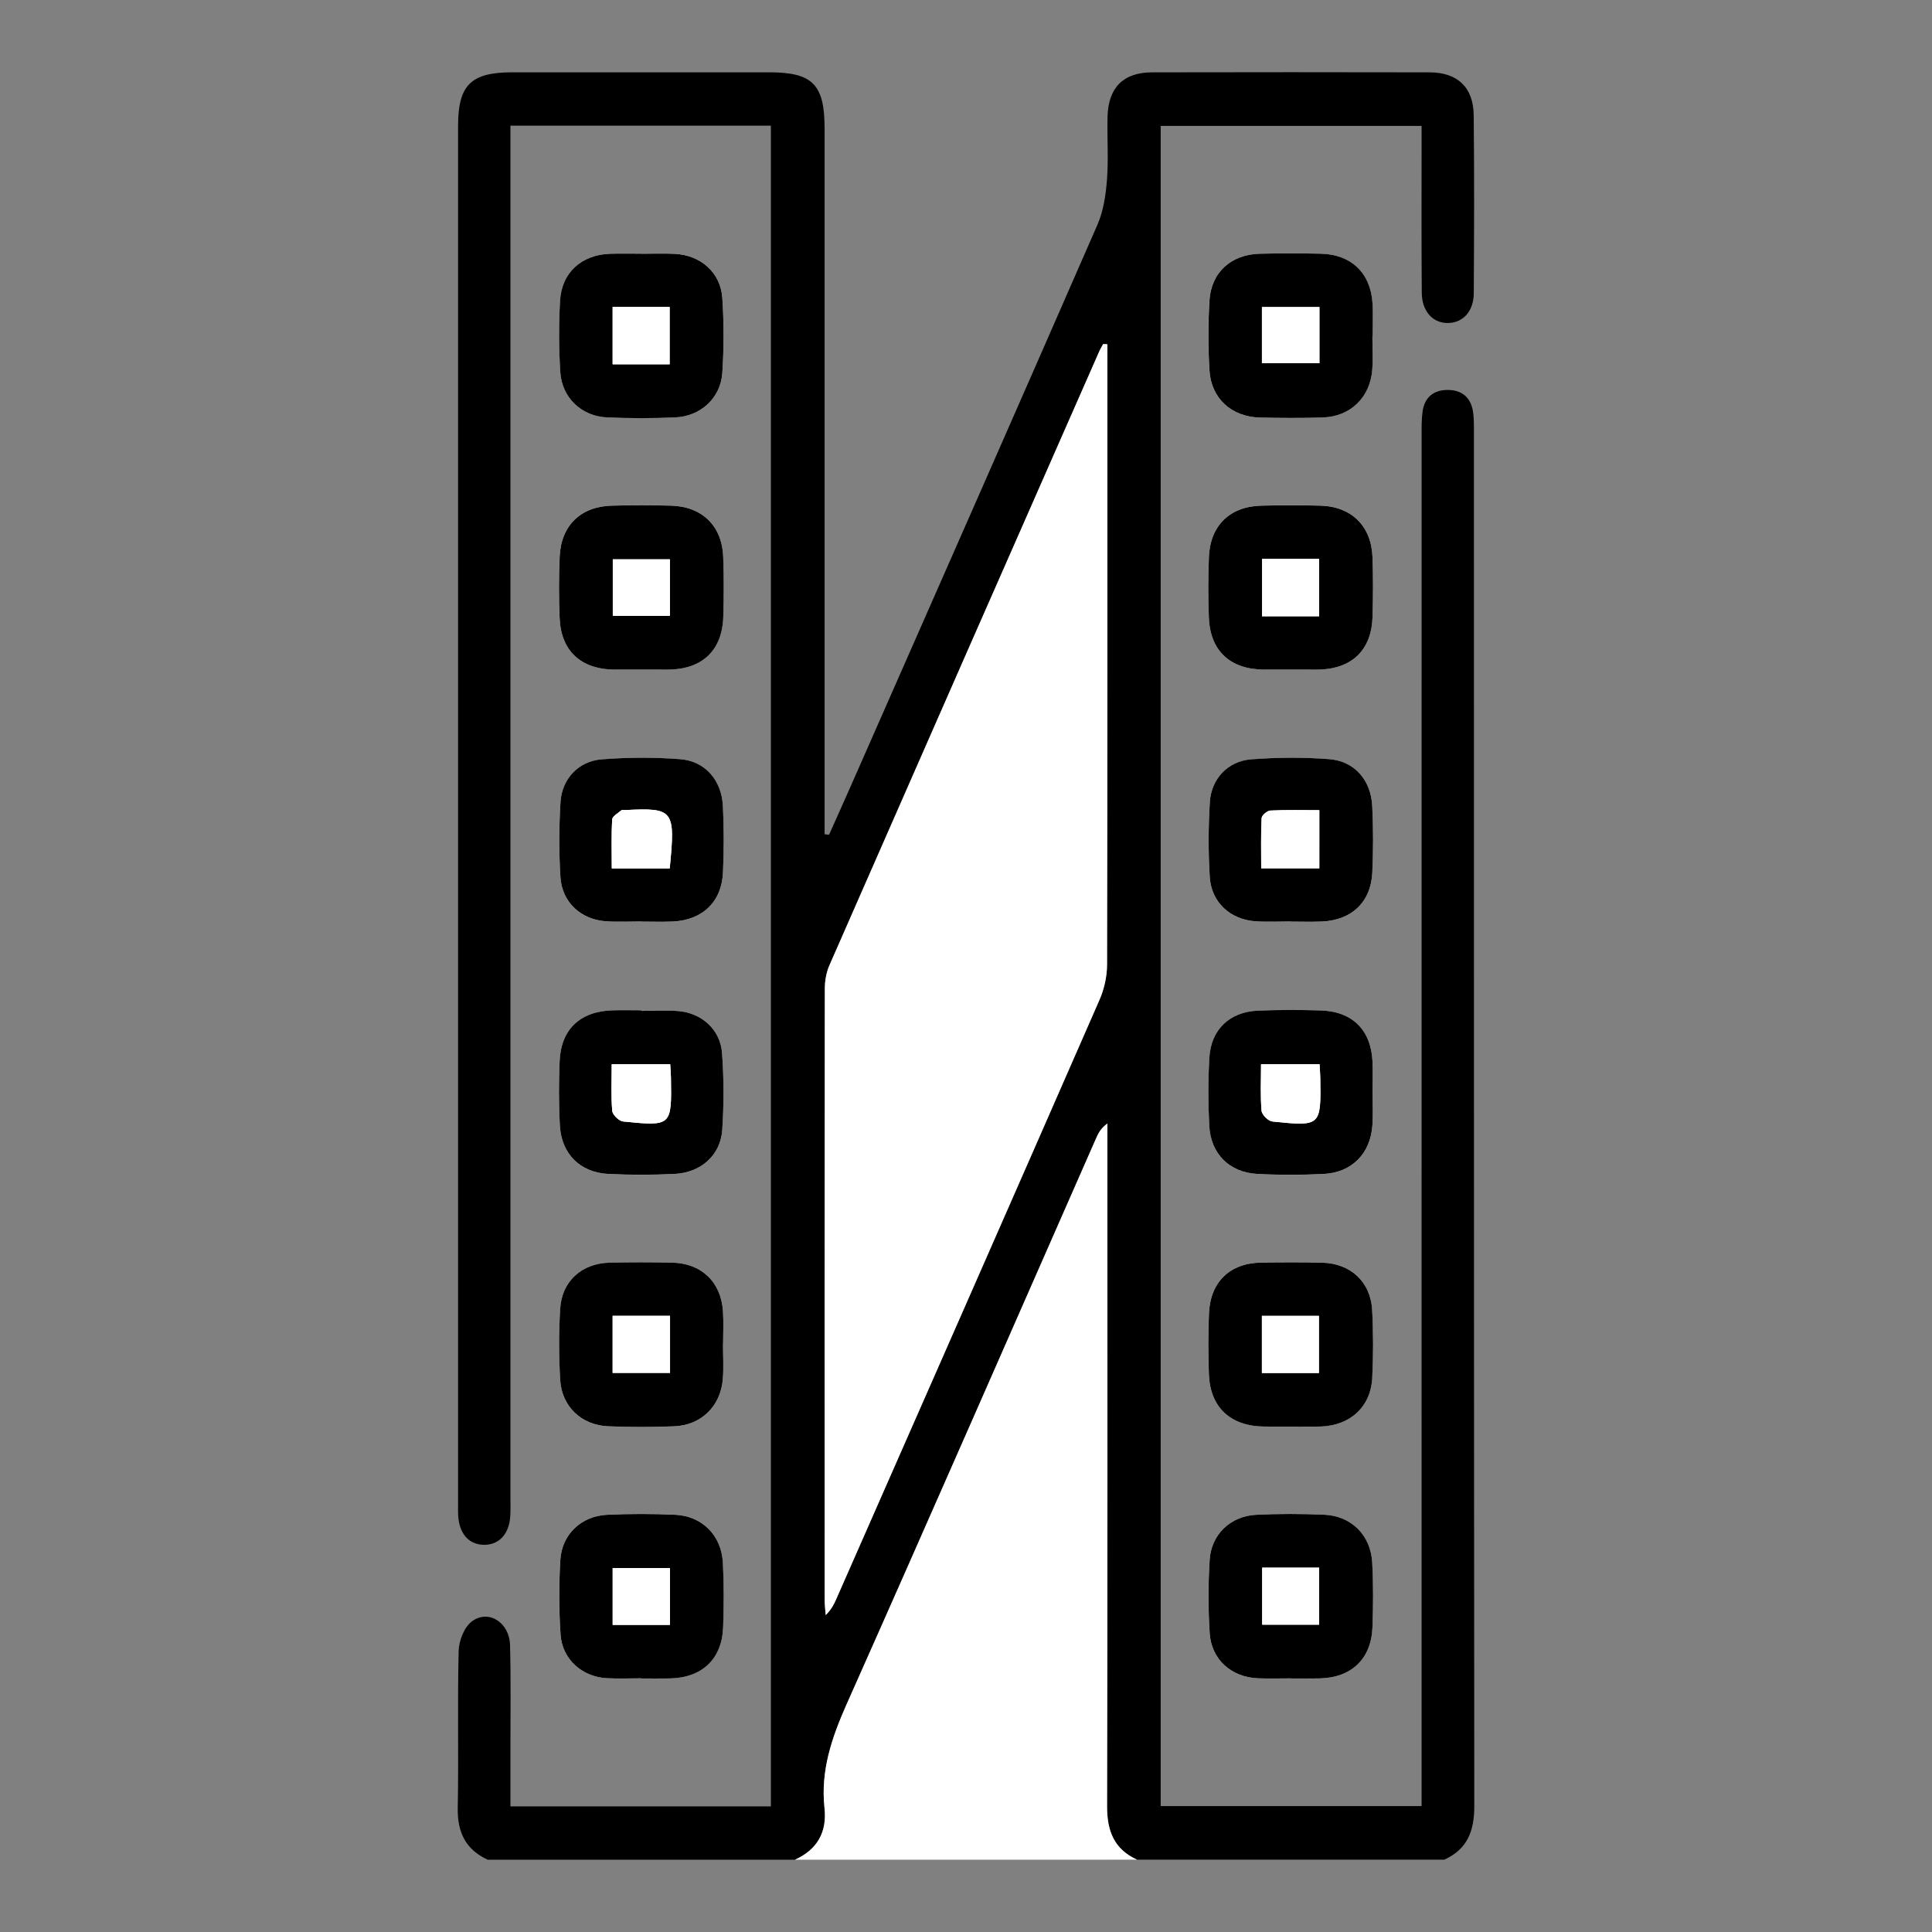 <?xml version="1.0" encoding="utf-8"?>
<!-- Generator: Adobe Illustrator 27.4.1, SVG Export Plug-In . SVG Version: 6.00 Build 0)  -->
<svg version="1.1" id="Livello_1" xmlns="http://www.w3.org/2000/svg" xmlns:xlink="http://www.w3.org/1999/xlink" x="0px" y="0px"
	 viewBox="0 0 595.28 595.28" style="enable-background:new 0 0 595.28 595.28;" xml:space="preserve">
<rect x="0" y="0" width="595.28" height="595.28" fill="#808080" stroke="none"/>
<style type="text/css">
	.st0{fill:#FFFFFF;}
</style>
<g>
	<path class="st0" d="M197.71,78.19c0-0.01,0-0.02,0-0.03c-3.22,0-6.44-0.09-9.65,0.02c-8.86,0.28-15,5.76-15.49,14.52
		c-0.41,7.3-0.39,14.66,0.08,21.96c0.51,7.88,6.54,13.58,14.4,13.94c6.96,0.31,13.95,0.29,20.91,0.01
		c7.9-0.31,14.1-5.95,14.61-13.75c0.5-7.65,0.51-15.38,0-23.03c-0.53-7.87-6.69-13.23-14.66-13.62
		C204.51,78.05,201.11,78.19,197.71,78.19z M422.86,103.64c0.01,0,0.03,0,0.04,0c0-3.4,0.17-6.8-0.03-10.19
		c-0.55-9.3-6.57-15.08-15.95-15.28c-6.25-0.13-12.51-0.14-18.77,0.01c-8.86,0.21-15.01,5.74-15.52,14.49
		c-0.42,7.12-0.42,14.31,0,21.43c0.51,8.65,6.79,14.34,15.52,14.55c6.43,0.15,12.87,0.18,19.3-0.01
		c8.63-0.26,14.72-6.18,15.35-14.82C423.07,110.44,422.86,107.03,422.86,103.64z M397.82,517.13c0,0.01,0,0.02,0,0.03
		c2.86,0,5.72,0.04,8.58-0.01c9.96-0.16,16.14-5.98,16.47-15.86c0.22-6.6,0.27-13.24-0.08-19.83c-0.46-8.46-6.43-14.39-14.81-14.75
		c-6.96-0.3-13.95-0.32-20.91,0.02c-7.94,0.39-13.89,6.05-14.37,13.95c-0.46,7.47-0.47,15.02,0.01,22.49
		c0.52,8.17,6.7,13.62,14.91,13.94C391.03,517.24,394.43,517.13,397.82,517.13z M197.7,517.11c0,0.01,0,0.03,0,0.04
		c2.86,0,5.72,0.04,8.58-0.01c10-0.16,16.18-5.93,16.52-15.81c0.23-6.6,0.27-13.24-0.08-19.83c-0.45-8.47-6.4-14.42-14.76-14.79
		c-6.96-0.31-13.95-0.32-20.91,0.01c-7.94,0.38-13.94,6.02-14.41,13.9c-0.45,7.65-0.46,15.38,0.07,23.02
		c0.52,7.62,6.62,13.01,14.26,13.43C190.54,517.27,194.13,517.11,197.7,517.11z M197.32,206.3c2.86,0,5.72,0.02,8.58,0
		c10.57-0.09,16.68-5.96,16.95-16.48c0.15-6.07,0.2-12.16-0.03-18.23c-0.37-9.57-6.48-15.54-16.07-15.8
		c-6.07-0.16-12.16-0.16-18.23,0c-9.62,0.25-15.67,6.1-16.09,15.75c-0.27,6.24-0.26,12.52-0.02,18.76
		c0.4,10.22,6.52,15.9,16.86,15.99C191.95,206.32,194.63,206.3,197.32,206.3z M397.35,206.3c2.86,0,5.72,0.02,8.58,0
		c10.59-0.09,16.71-5.94,16.98-16.45c0.16-6.07,0.2-12.16-0.03-18.23c-0.36-9.58-6.46-15.57-16.04-15.83
		c-6.07-0.17-12.16-0.16-18.23,0c-9.63,0.24-15.69,6.08-16.12,15.72c-0.28,6.24-0.26,12.52-0.02,18.76
		c0.39,10.23,6.51,15.93,16.84,16.02C391.99,206.32,394.67,206.3,397.35,206.3z M397.39,439.54c3.22,0,6.44,0.09,9.65-0.02
		c8.98-0.3,15.32-6.11,15.76-14.98c0.35-6.95,0.36-13.95-0.03-20.9c-0.48-8.72-6.66-14.39-15.43-14.6
		c-6.25-0.15-12.51-0.12-18.77-0.02c-9.63,0.16-15.65,5.92-16.08,15.65c-0.28,6.24-0.27,12.52-0.02,18.76
		c0.39,10.15,6.6,15.95,16.87,16.1C392.03,439.58,394.71,439.55,397.39,439.54z M222.77,414.18c0.01,0,0.03,0,0.04,0
		c0-3.4,0.19-6.8-0.04-10.18c-0.6-9-6.65-14.77-15.68-14.95c-6.43-0.13-12.87-0.15-19.3,0.01c-8.56,0.21-14.66,5.7-15.18,14.22
		c-0.44,7.3-0.43,14.66,0.01,21.96c0.49,8.15,6.54,13.87,14.71,14.23c6.78,0.3,13.59,0.28,20.37,0.01
		c8.38-0.33,14.37-6.21,15.03-14.57C223,421.34,222.77,417.75,222.77,414.18z M422.9,336.36c0.01,0,0.02,0,0.03,0
		c0-3.05,0.11-6.1-0.02-9.14c-0.42-9.79-6.14-15.57-15.96-15.87c-6.45-0.2-12.91-0.22-19.35,0.06c-8.72,0.37-14.47,5.84-14.97,14.49
		c-0.4,6.97-0.39,13.99-0.03,20.96c0.45,8.62,6.19,14.39,14.75,14.85c6.79,0.37,13.63,0.34,20.43,0.02
		c8.8-0.42,14.56-6.35,15.1-15.15C423.07,343.18,422.9,339.76,422.9,336.36z M197.66,311.47c0-0.06,0-0.11,0-0.17
		c-3.05,0-6.1-0.1-9.14,0.02c-9.87,0.37-15.7,5.92-16.09,15.72c-0.26,6.62-0.28,13.28,0.09,19.89c0.49,8.61,6.23,14.34,14.81,14.78
		c6.79,0.35,13.63,0.33,20.43,0.01c8.2-0.39,14.26-5.76,14.78-13.61c0.52-7.84,0.5-15.78-0.06-23.62
		c-0.52-7.26-6.24-12.38-13.54-12.96C205.21,311.22,201.43,311.47,197.66,311.47z M197.51,283.91c0,0.02,0,0.05,0,0.07
		c3.23,0,6.46,0.11,9.68-0.02c9.2-0.38,15.16-6,15.57-15.13c0.31-6.8,0.31-13.63-0.02-20.42c-0.39-8.01-5.47-13.88-13.24-14.48
		c-8-0.61-16.13-0.58-24.13,0.06c-7.14,0.56-12.23,6.02-12.67,13.17c-0.47,7.67-0.5,15.42-0.02,23.09
		c0.48,7.78,6.3,13.1,14.08,13.64C190.33,284.12,193.93,283.91,197.51,283.91z M397.58,283.91c0,0.02,0,0.05,0,0.07
		c3.23,0,6.46,0.11,9.68-0.02c9.2-0.38,15.16-6,15.57-15.13c0.31-6.8,0.31-13.63-0.02-20.42c-0.39-8.01-5.47-13.89-13.24-14.48
		c-8-0.61-16.13-0.58-24.13,0.06c-7.14,0.56-12.23,6.02-12.67,13.17c-0.47,7.67-0.5,15.42-0.02,23.09
		c0.48,7.78,6.3,13.1,14.08,13.64C390.4,284.12,394,283.91,397.58,283.91z"/>
	<path d="M150.28,573.01c-6.83-3.14-9.38-8.47-9.24-15.94c0.31-16.13-0.12-32.27,0.28-48.39c0.08-3.14,1.7-7.32,4.06-9.09
		c5.11-3.82,11.58,0.29,11.77,7.28c0.29,10.57,0.11,21.15,0.12,31.73c0.01,5.89,0,11.77,0,17.97c26.93,0,53.38,0,80.25,0
		c0-172.57,0-345.06,0-517.85c-26.56,0-53.01,0-80.25,0c0,2.55,0,4.97,0,7.4c0,138.39,0,276.78,0,415.17c0,1.97,0.07,3.95-0.05,5.91
		c-0.35,5.5-3.51,8.86-8.16,8.78c-4.64-0.08-7.57-3.43-7.89-9.05c-0.06-1.07-0.03-2.15-0.03-3.23c0-141.62,0-283.23,0-424.85
		c0-12.7,3.95-16.57,16.79-16.57c26.35,0,52.7,0,79.05,0c13.41,0,17.09,3.72,17.09,17.35c0.01,70.45,0,140.9,0,211.35
		c0,2.02,0,4.03,0,6.05c0.46,0.06,0.91,0.12,1.37,0.18c2.22-4.98,4.47-9.95,6.67-14.95c25.39-57.65,50.82-115.29,76.03-173.02
		c1.86-4.27,2.58-9.22,2.94-13.92c0.49-6.42,0.01-12.9,0.17-19.35c0.22-8.99,4.87-13.66,13.71-13.68c28.5-0.06,57-0.06,85.51,0
		c8.6,0.02,13.51,4.62,13.6,13.21c0.2,18.28,0.13,36.57,0.02,54.85c-0.03,5.53-3.25,9.03-7.79,9.17c-4.71,0.15-8.18-3.51-8.23-9.27
		c-0.13-14.88-0.05-29.76-0.06-44.64c0-2.14,0-4.28,0-6.82c-26.92,0-53.5,0-80.38,0c0,172.55,0,344.93,0,517.69
		c26.66,0,53.25,0,80.38,0c0-2.7,0-5.17,0-7.64c0-138.21,0-276.42,0.01-414.63c0-2.5-0.05-5.04,0.31-7.5
		c0.64-4.37,3.47-6.6,7.81-6.56c4.35,0.03,7.04,2.35,7.72,6.7c0.27,1.76,0.28,3.57,0.28,5.36c0.01,141.44-0.02,282.87,0.11,424.31
		c0.01,7.59-2.1,13.25-9.24,16.47c-31.55,0-63.1,0-94.66,0c-7.11-3.24-9.26-8.87-9.24-16.48c0.17-68.11,0.1-136.22,0.1-204.33
		c0-2,0-4.01,0-6.01c-1.98,1.43-2.77,2.96-3.47,4.54c-25.58,58.14-51.02,116.35-76.87,174.38c-4.61,10.35-8.07,20.53-6.82,31.98
		c0.81,7.42-2.23,12.82-9.11,15.93C213.38,573.01,181.83,573.01,150.28,573.01z M341.2,106.08c-0.43-0.03-0.86-0.06-1.29-0.09
		c-0.41,0.77-0.88,1.52-1.23,2.31c-27.74,63.04-55.48,126.08-83.14,189.16c-0.97,2.21-1.4,4.83-1.4,7.26
		c-0.07,62.71-0.06,125.43-0.05,188.14c0,1.59,0.21,3.18,0.32,4.76c1.72-1.66,2.51-3.24,3.22-4.85
		c27.09-61.57,54.2-123.13,81.16-184.75c1.45-3.32,2.3-7.19,2.31-10.81c0.14-61.82,0.1-123.64,0.1-185.46
		C341.2,109.87,341.2,107.97,341.2,106.08z"/>
	<path class="st0" d="M244.93,573.01c6.88-3.11,9.93-8.51,9.11-15.93c-1.25-11.45,2.22-21.63,6.82-31.98
		c25.84-58.03,51.28-116.24,76.87-174.38c0.69-1.58,1.48-3.11,3.47-4.54c0,2,0,4.01,0,6.01c0,68.11,0.07,136.22-0.1,204.33
		c-0.02,7.6,2.13,13.24,9.24,16.48C315.21,573.01,280.07,573.01,244.93,573.01z"/>
	<path d="M197.71,78.19c3.4,0,6.8-0.14,10.19,0.03c7.97,0.38,14.14,5.75,14.66,13.62c0.51,7.65,0.5,15.38,0,23.03
		c-0.51,7.8-6.71,13.43-14.61,13.75c-6.96,0.28-13.95,0.3-20.91-0.01c-7.86-0.35-13.89-6.06-14.4-13.94
		c-0.47-7.29-0.49-14.66-0.08-21.96c0.49-8.76,6.63-14.24,15.49-14.52c3.21-0.1,6.43-0.02,9.65-0.02
		C197.71,78.17,197.71,78.18,197.71,78.19z M188.76,112.24c6.16,0,11.77,0,17.57,0c0-6.07,0-11.81,0-17.67c-6.04,0-11.65,0-17.57,0
		C188.76,100.49,188.76,106.11,188.76,112.24z"/>
	<path d="M422.86,103.64c0,3.4,0.21,6.81-0.04,10.18c-0.63,8.64-6.73,14.56-15.35,14.82c-6.43,0.19-12.87,0.16-19.3,0.01
		c-8.73-0.21-15.01-5.9-15.52-14.55c-0.42-7.12-0.42-14.31,0-21.43c0.51-8.75,6.65-14.27,15.52-14.49
		c6.25-0.15,12.51-0.14,18.77-0.01c9.37,0.19,15.4,5.98,15.95,15.28c0.2,3.38,0.03,6.79,0.03,10.19
		C422.89,103.64,422.87,103.64,422.86,103.64z M388.82,111.92c6.41,0,12.08,0,17.72,0c0-6.1,0-11.57,0-17.31c-6.04,0-11.8,0-17.72,0
		C388.82,100.61,388.82,106.25,388.82,111.92z"/>
	<path d="M397.82,517.13c-3.4,0-6.8,0.11-10.19-0.02c-8.22-0.32-14.39-5.77-14.91-13.94c-0.48-7.47-0.47-15.02-0.01-22.49
		c0.48-7.9,6.43-13.56,14.37-13.95c6.95-0.34,13.95-0.32,20.91-0.02c8.38,0.36,14.35,6.29,14.81,14.75
		c0.36,6.59,0.31,13.23,0.08,19.83c-0.33,9.88-6.51,15.7-16.47,15.86c-2.86,0.05-5.72,0.01-8.58,0.01
		C397.82,517.15,397.82,517.14,397.82,517.13z M406.45,483.02c-5.98,0-11.59,0-17.55,0c0,6.02,0,11.76,0,17.57
		c6.11,0,11.85,0,17.55,0C406.45,494.52,406.45,488.9,406.45,483.02z"/>
	<path d="M197.7,517.11c-3.57,0-7.16,0.16-10.72-0.03c-7.64-0.42-13.74-5.82-14.26-13.43c-0.52-7.64-0.52-15.37-0.07-23.02
		c0.47-7.88,6.47-13.53,14.41-13.9c6.96-0.33,13.95-0.32,20.91-0.01c8.36,0.37,14.31,6.33,14.76,14.79
		c0.35,6.6,0.31,13.23,0.08,19.83c-0.35,9.88-6.52,15.65-16.52,15.81c-2.86,0.05-5.72,0.01-8.58,0.01
		C197.7,517.14,197.7,517.13,197.7,517.11z M206.43,483.16c-6.06,0-11.8,0-17.66,0c0,6.05,0,11.67,0,17.49c6.08,0,11.84,0,17.66,0
		C206.43,494.63,206.43,489,206.43,483.16z"/>
	<path d="M197.32,206.3c-2.68,0-5.36,0.02-8.04,0c-10.34-0.09-16.47-5.77-16.86-15.99c-0.24-6.25-0.25-12.52,0.02-18.76
		c0.42-9.65,6.47-15.5,16.09-15.75c6.07-0.16,12.16-0.16,18.23,0c9.59,0.26,15.7,6.23,16.07,15.8c0.23,6.07,0.19,12.16,0.03,18.23
		c-0.26,10.51-6.38,16.38-16.95,16.48C203.04,206.32,200.18,206.3,197.32,206.3z M206.4,172.33c-6.08,0-11.81,0-17.59,0
		c0,6.08,0,11.69,0,17.42c6.1,0,11.85,0,17.59,0C206.4,183.71,206.4,178.08,206.4,172.33z"/>
	<path d="M397.35,206.3c-2.68,0-5.36,0.02-8.04,0c-10.33-0.1-16.44-5.79-16.84-16.02c-0.24-6.25-0.25-12.52,0.02-18.76
		c0.43-9.64,6.49-15.48,16.12-15.72c6.07-0.15,12.16-0.16,18.23,0c9.57,0.26,15.68,6.25,16.04,15.83
		c0.23,6.07,0.19,12.16,0.03,18.23c-0.27,10.5-6.39,16.35-16.98,16.45C403.07,206.32,400.21,206.3,397.35,206.3z M388.87,189.89
		c6.06,0,11.68,0,17.56,0c0-6.02,0-11.76,0-17.71c-6.01,0-11.62,0-17.56,0C388.87,178.11,388.87,183.74,388.87,189.89z"/>
	<path d="M397.39,439.55c-2.68,0-5.36,0.03-8.04-0.01c-10.27-0.15-16.48-5.94-16.87-16.1c-0.24-6.25-0.25-12.52,0.02-18.76
		c0.43-9.74,6.45-15.5,16.08-15.65c6.25-0.1,12.51-0.13,18.77,0.02c8.77,0.21,14.95,5.89,15.43,14.6c0.38,6.95,0.37,13.95,0.03,20.9
		c-0.44,8.86-6.78,14.67-15.76,14.98C403.83,439.63,400.61,439.54,397.39,439.55z M388.81,423.04c5.94,0,11.7,0,17.57,0
		c0-6.05,0-11.79,0-17.6c-6.06,0-11.68,0-17.57,0C388.81,411.22,388.81,416.69,388.81,423.04z"/>
	<path d="M222.77,414.18c0,3.57,0.23,7.17-0.05,10.72c-0.66,8.36-6.65,14.25-15.03,14.57c-6.78,0.27-13.59,0.28-20.37-0.01
		c-8.16-0.36-14.21-6.08-14.71-14.23c-0.44-7.3-0.45-14.66-0.01-21.96c0.52-8.51,6.63-14,15.18-14.22
		c6.43-0.16,12.87-0.14,19.3-0.01c9.04,0.19,15.08,5.95,15.68,14.95c0.22,3.38,0.04,6.79,0.04,10.18
		C222.8,414.18,222.78,414.18,222.77,414.18z M188.76,405.43c0,6.07,0,11.71,0,17.59c6.05,0,11.79,0,17.69,0c0-6.03,0-11.66,0-17.59
		C200.54,405.43,194.93,405.43,188.76,405.43z"/>
	<path d="M422.9,336.36c0,3.41,0.18,6.82-0.03,10.21c-0.54,8.79-6.3,14.73-15.1,15.15c-6.8,0.32-13.63,0.35-20.43-0.02
		c-8.56-0.46-14.3-6.22-14.75-14.85c-0.36-6.97-0.37-13.99,0.03-20.96c0.5-8.66,6.25-14.12,14.97-14.49
		c6.44-0.27,12.91-0.26,19.35-0.06c9.82,0.3,15.54,6.08,15.96,15.87c0.13,3.04,0.02,6.09,0.02,9.14
		C422.92,336.36,422.91,336.36,422.9,336.36z M406.57,327.88c-6.23,0-11.97,0-18.02,0c0,5.11-0.24,9.76,0.16,14.36
		c0.11,1.23,2.08,3.18,3.34,3.31c14.97,1.53,14.98,1.46,14.75-13.46C406.79,330.85,406.67,329.61,406.57,327.88z"/>
	<path d="M197.66,311.47c3.76,0,7.54-0.25,11.28,0.05c7.29,0.59,13.01,5.71,13.54,12.96c0.57,7.84,0.58,15.78,0.06,23.62
		c-0.52,7.85-6.58,13.23-14.78,13.61c-6.8,0.32-13.63,0.34-20.43-0.01c-8.58-0.45-14.32-6.18-14.81-14.78
		c-0.38-6.61-0.36-13.27-0.09-19.89c0.39-9.8,6.22-15.35,16.09-15.72c3.04-0.11,6.09-0.02,9.14-0.02
		C197.66,311.36,197.66,311.41,197.66,311.47z M206.5,327.89c-6.24,0-11.98,0-18.02,0c0,5.12-0.24,9.77,0.16,14.37
		c0.11,1.23,2.09,3.16,3.36,3.29c14.96,1.5,14.97,1.43,14.73-13.48C206.72,330.83,206.6,329.59,206.5,327.89z"/>
	<path d="M197.51,283.91c-3.58,0-7.18,0.2-10.75-0.04c-7.78-0.53-13.6-5.86-14.08-13.64c-0.48-7.67-0.45-15.41,0.02-23.09
		c0.44-7.15,5.53-12.61,12.67-13.17c8-0.63,16.13-0.67,24.13-0.06c7.77,0.59,12.85,6.47,13.24,14.48
		c0.33,6.79,0.33,13.63,0.02,20.42c-0.41,9.13-6.37,14.75-15.57,15.13c-3.22,0.13-6.45,0.02-9.68,0.02
		C197.51,283.96,197.51,283.94,197.51,283.91z M206.35,267.58c1.78-18.1,1.26-18.75-13.82-17.98c-0.36,0.02-0.84-0.13-1.05,0.05
		c-1.03,0.9-2.79,1.83-2.85,2.83c-0.3,4.92-0.13,9.87-0.13,15.1C194.78,267.58,200.4,267.58,206.35,267.58z"/>
	<path d="M397.58,283.91c-3.58,0-7.18,0.2-10.75-0.04c-7.78-0.54-13.6-5.86-14.08-13.64c-0.48-7.67-0.45-15.41,0.02-23.09
		c0.44-7.15,5.53-12.6,12.67-13.17c8-0.63,16.13-0.67,24.13-0.06c7.77,0.6,12.85,6.47,13.24,14.48c0.33,6.79,0.33,13.63,0.02,20.42
		c-0.41,9.13-6.37,14.75-15.57,15.13c-3.22,0.13-6.45,0.02-9.68,0.02C397.58,283.96,397.58,283.94,397.58,283.91z M406.51,249.63
		c-5.23,0-10.19-0.13-15.12,0.11c-0.97,0.05-2.62,1.49-2.67,2.36c-0.25,5.09-0.13,10.19-0.13,15.44c6.38,0,12,0,17.91,0
		C406.51,261.57,406.51,255.95,406.51,249.63z"/>
	<path class="st0" d="M341.2,106.08c0,1.89,0,3.79,0,5.68c0,61.82,0.04,123.64-0.1,185.46c-0.01,3.62-0.86,7.49-2.31,10.81
		c-26.96,61.62-54.07,123.18-81.16,184.75c-0.71,1.61-1.5,3.19-3.22,4.85c-0.11-1.59-0.32-3.18-0.32-4.76
		c-0.02-62.72-0.03-125.43,0.05-188.14c0-2.43,0.43-5.05,1.4-7.26c27.65-63.08,55.4-126.12,83.14-189.16
		c0.35-0.8,0.82-1.54,1.23-2.31C340.34,106.02,340.77,106.05,341.2,106.08z"/>
	<path class="st0" d="M188.76,112.24c0-6.12,0-11.75,0-17.67c5.91,0,11.53,0,17.57,0c0,5.87,0,11.61,0,17.67
		C200.53,112.24,194.92,112.24,188.76,112.24z"/>
	<path class="st0" d="M388.82,111.92c0-5.67,0-11.31,0-17.31c5.92,0,11.68,0,17.72,0c0,5.74,0,11.2,0,17.31
		C400.9,111.92,395.23,111.92,388.82,111.92z"/>
	<path class="st0" d="M406.45,483.02c0,5.88,0,11.5,0,17.57c-5.7,0-11.44,0-17.55,0c0-5.81,0-11.55,0-17.57
		C394.86,483.02,400.47,483.02,406.45,483.02z"/>
	<path class="st0" d="M206.43,483.16c0,5.84,0,11.48,0,17.49c-5.82,0-11.58,0-17.66,0c0-5.82,0-11.45,0-17.49
		C194.63,483.16,200.37,483.16,206.43,483.16z"/>
	<path class="st0" d="M206.4,172.33c0,5.74,0,11.37,0,17.42c-5.74,0-11.49,0-17.59,0c0-5.73,0-11.34,0-17.42
		C194.59,172.33,200.31,172.33,206.4,172.33z"/>
	<path class="st0" d="M388.87,189.89c0-6.15,0-11.78,0-17.71c5.94,0,11.55,0,17.56,0c0,5.95,0,11.69,0,17.71
		C400.55,189.89,394.93,189.89,388.87,189.89z"/>
	<path class="st0" d="M388.81,423.04c0-6.35,0-11.82,0-17.6c5.89,0,11.5,0,17.57,0c0,5.81,0,11.55,0,17.6
		C400.5,423.04,394.75,423.04,388.81,423.04z"/>
	<path class="st0" d="M188.76,405.43c6.16,0,11.78,0,17.69,0c0,5.93,0,11.56,0,17.59c-5.9,0-11.64,0-17.69,0
		C188.76,417.14,188.76,411.5,188.76,405.43z"/>
	<path class="st0" d="M406.57,327.88c0.1,1.73,0.21,2.97,0.23,4.22c0.23,14.91,0.22,14.99-14.75,13.46
		c-1.27-0.13-3.24-2.07-3.34-3.31c-0.4-4.6-0.16-9.25-0.16-14.36C394.6,327.88,400.35,327.88,406.57,327.88z"/>
	<path class="st0" d="M206.5,327.89c0.1,1.7,0.21,2.94,0.23,4.18c0.24,14.9,0.23,14.98-14.73,13.48c-1.27-0.13-3.26-2.06-3.36-3.29
		c-0.4-4.6-0.16-9.26-0.16-14.37C194.52,327.89,200.26,327.89,206.5,327.89z"/>
	<path class="st0" d="M206.35,267.58c-5.95,0-11.56,0-17.85,0c0-5.23-0.16-10.18,0.13-15.1c0.06-1.01,1.81-1.94,2.85-2.83
		c0.21-0.18,0.69-0.03,1.05-0.05C207.61,248.84,208.13,249.48,206.35,267.58z"/>
	<path class="st0" d="M406.51,249.63c0,6.32,0,11.95,0,17.92c-5.92,0-11.53,0-17.91,0c0-5.25-0.13-10.36,0.13-15.44
		c0.04-0.87,1.7-2.31,2.67-2.36C396.32,249.5,401.28,249.63,406.51,249.63z"/>
</g>
</svg>
